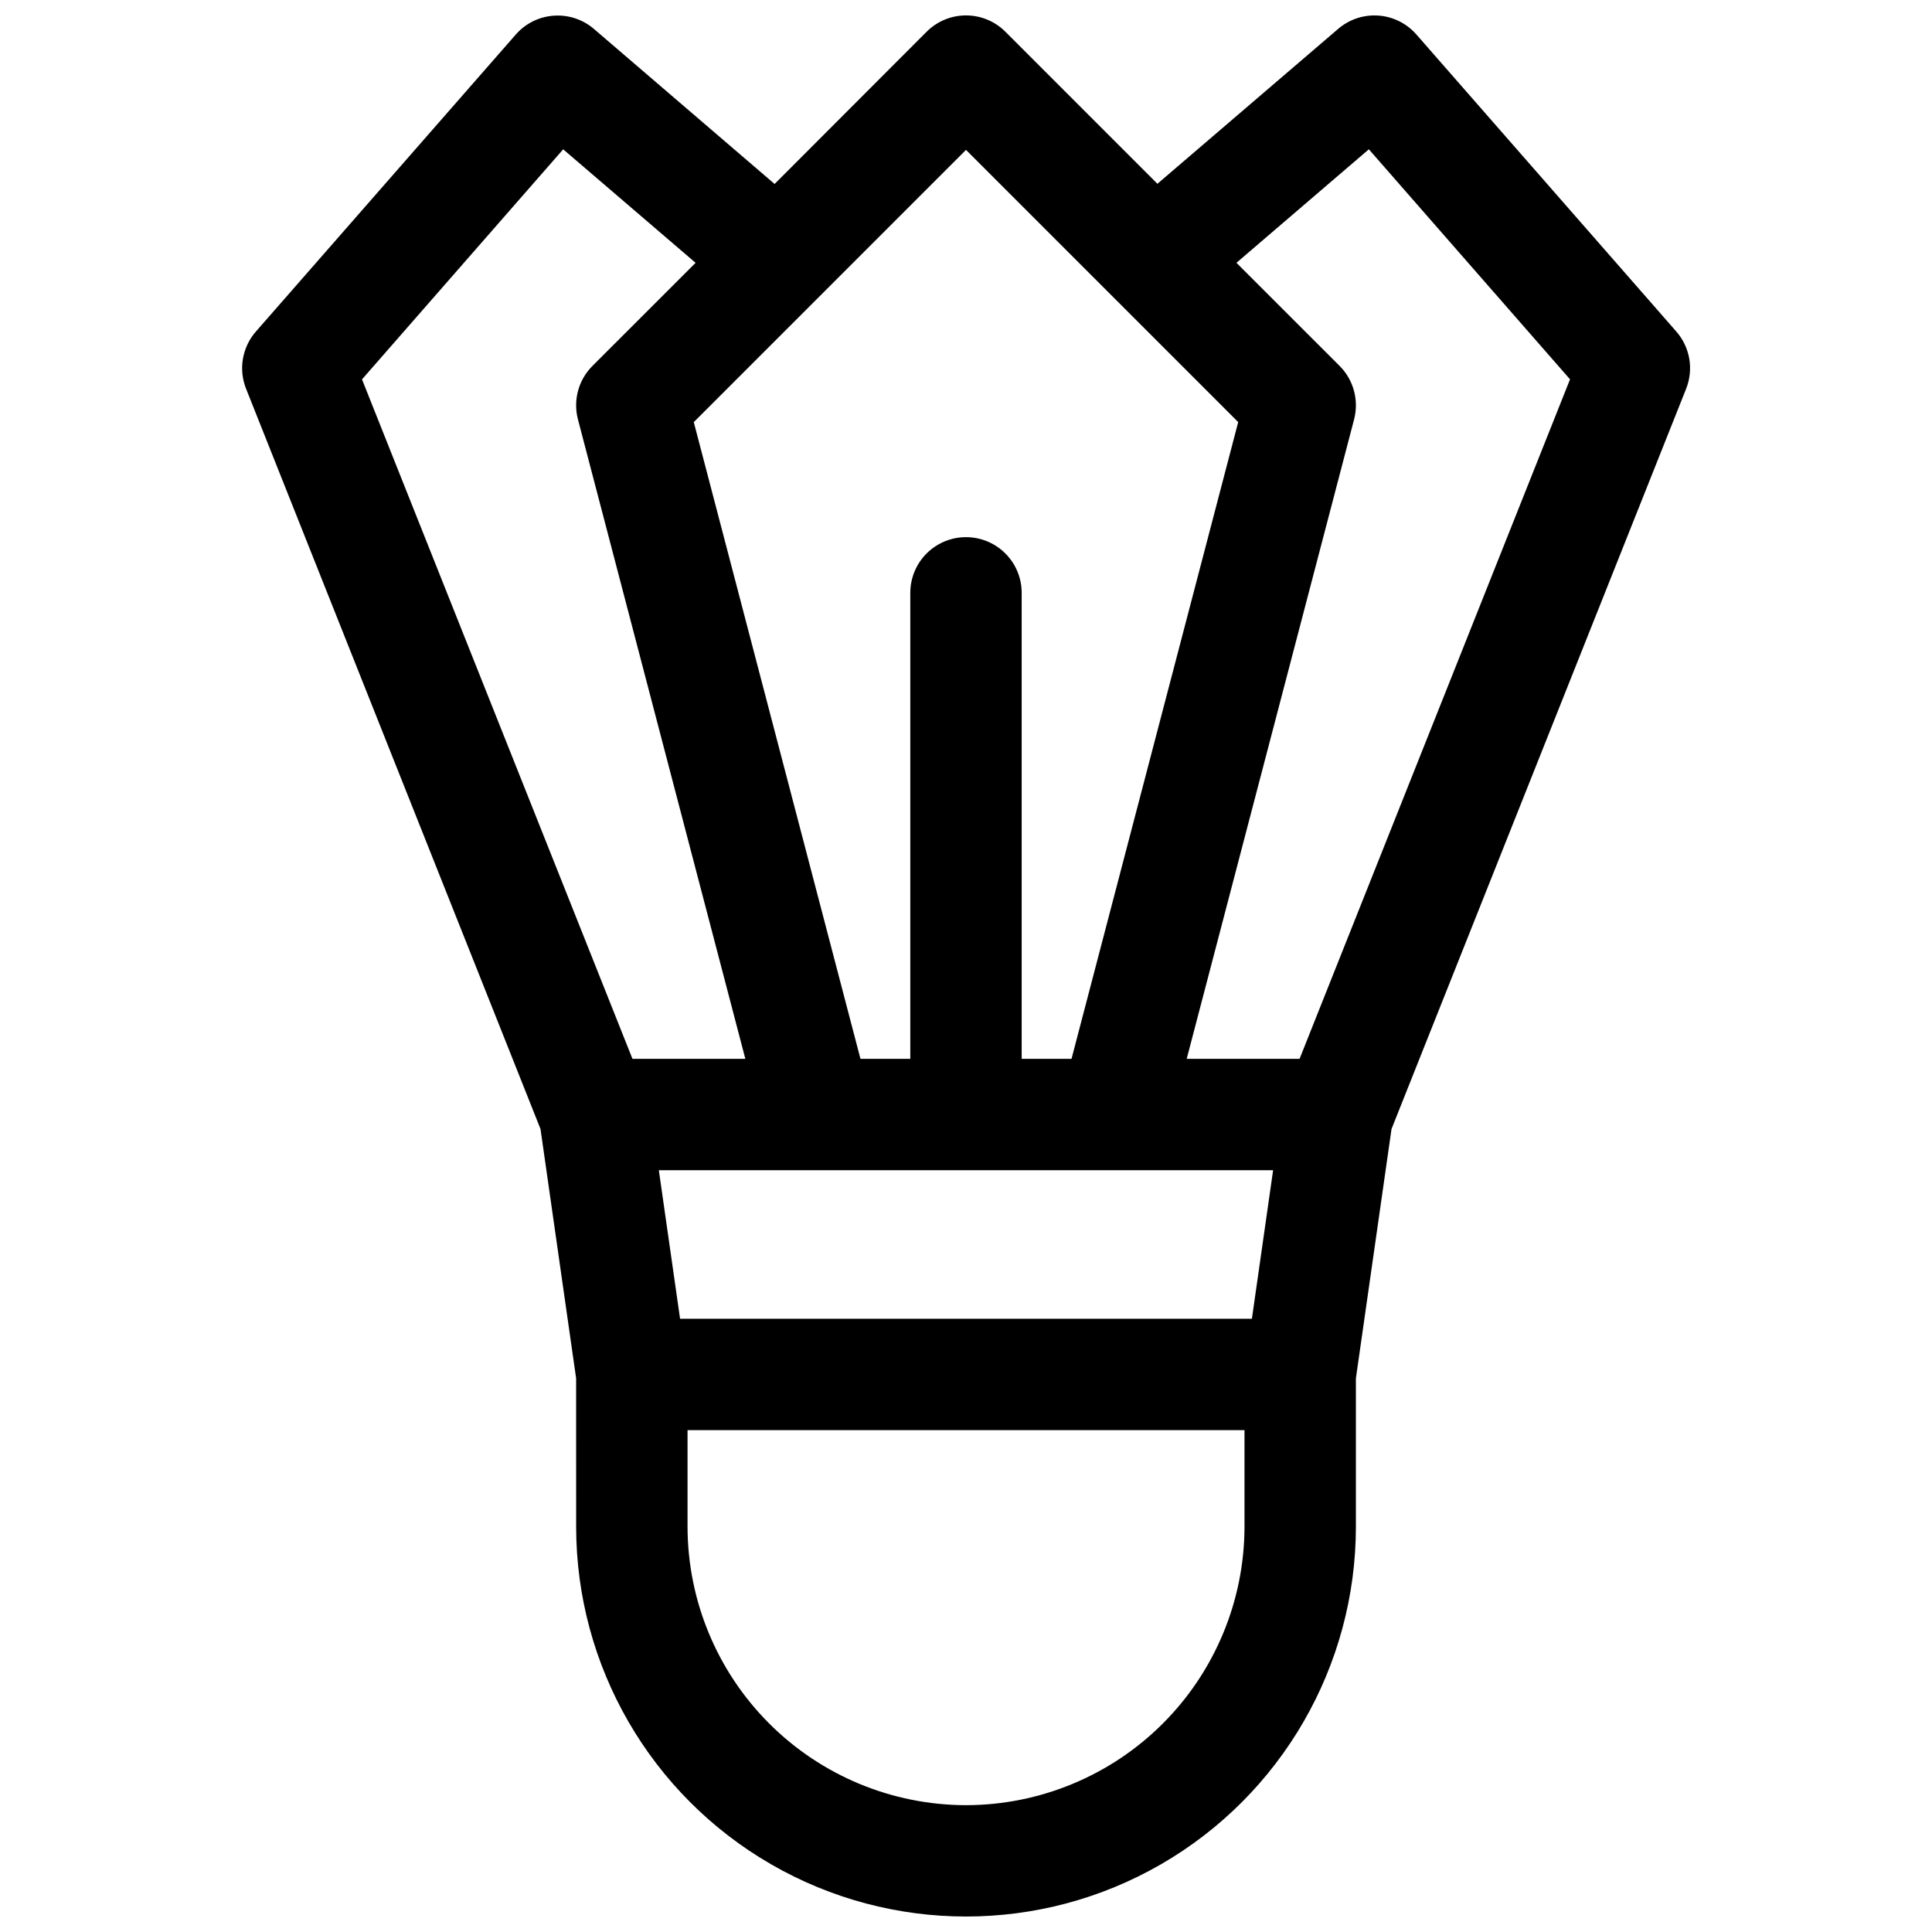 <?xml version="1.0" encoding="UTF-8"?>
<!-- Uploaded to: ICON Repo, www.svgrepo.com, Generator: ICON Repo Mixer Tools -->
<svg width="800px" height="800px" version="1.1" viewBox="144 144 512 512" xmlns="http://www.w3.org/2000/svg">
 <defs>
  <clipPath id="a">
   <path d="m208 148.09h384v503.81h-384z"/>
  </clipPath>
 </defs>
 <g clip-path="url(#a)">
  <path d="m588.23 231.85-68.879-78.719c-2.559-2.926-6.172-4.723-10.051-5.004-3.879-0.277-7.711 0.988-10.66 3.516l-47.914 41.062-40.285-40.293c-2.766-2.769-6.523-4.328-10.438-4.328-3.918 0-7.672 1.559-10.441 4.328l-40.285 40.344-47.91-41.113c-2.949-2.516-6.769-3.769-10.637-3.488-3.867 0.277-7.469 2.062-10.027 4.977l-68.879 78.719h-0.004c-1.789 2.047-2.981 4.547-3.441 7.227-0.461 2.676-0.172 5.43 0.836 7.957l78.02 196.15 9.445 66.105 0.004 39.289c0 36.914 19.691 71.023 51.66 89.48 31.965 18.453 71.352 18.453 103.32 0 31.965-18.457 51.66-52.566 51.66-89.48v-39.289l9.445-66.105 78.07-196.15c1.004-2.527 1.293-5.281 0.836-7.957-0.461-2.68-1.652-5.18-3.445-7.227zm-188.23-48.129 72.137 72.137-44.172 168.74h-13.207v-123.49c0-5.273-2.812-10.145-7.379-12.781s-10.195-2.637-14.762 0c-4.566 2.637-7.379 7.508-7.379 12.781v123.49h-13.207l-44.172-168.73zm75.766 309.76h-151.54l-5.629-39.359 162.79-0.004zm-182.52-309.91 35.09 30.082-27.336 27.324c-3.707 3.711-5.168 9.109-3.836 14.18l44.359 169.45h-29.914l-71.676-180.07zm106.76 438.82c-19.566-0.023-38.324-7.805-52.16-21.641-13.836-13.836-21.617-32.594-21.641-52.16v-25.582h147.6v25.586-0.004c-0.023 19.566-7.805 38.324-21.641 52.16-13.836 13.836-32.594 21.617-52.156 21.641zm88.395-197.79h-29.914l44.359-169.45h-0.004c1.332-5.07-0.129-10.469-3.836-14.18l-27.336-27.324 35.09-30.082 53.312 60.961z"/>
 </g>
</svg>